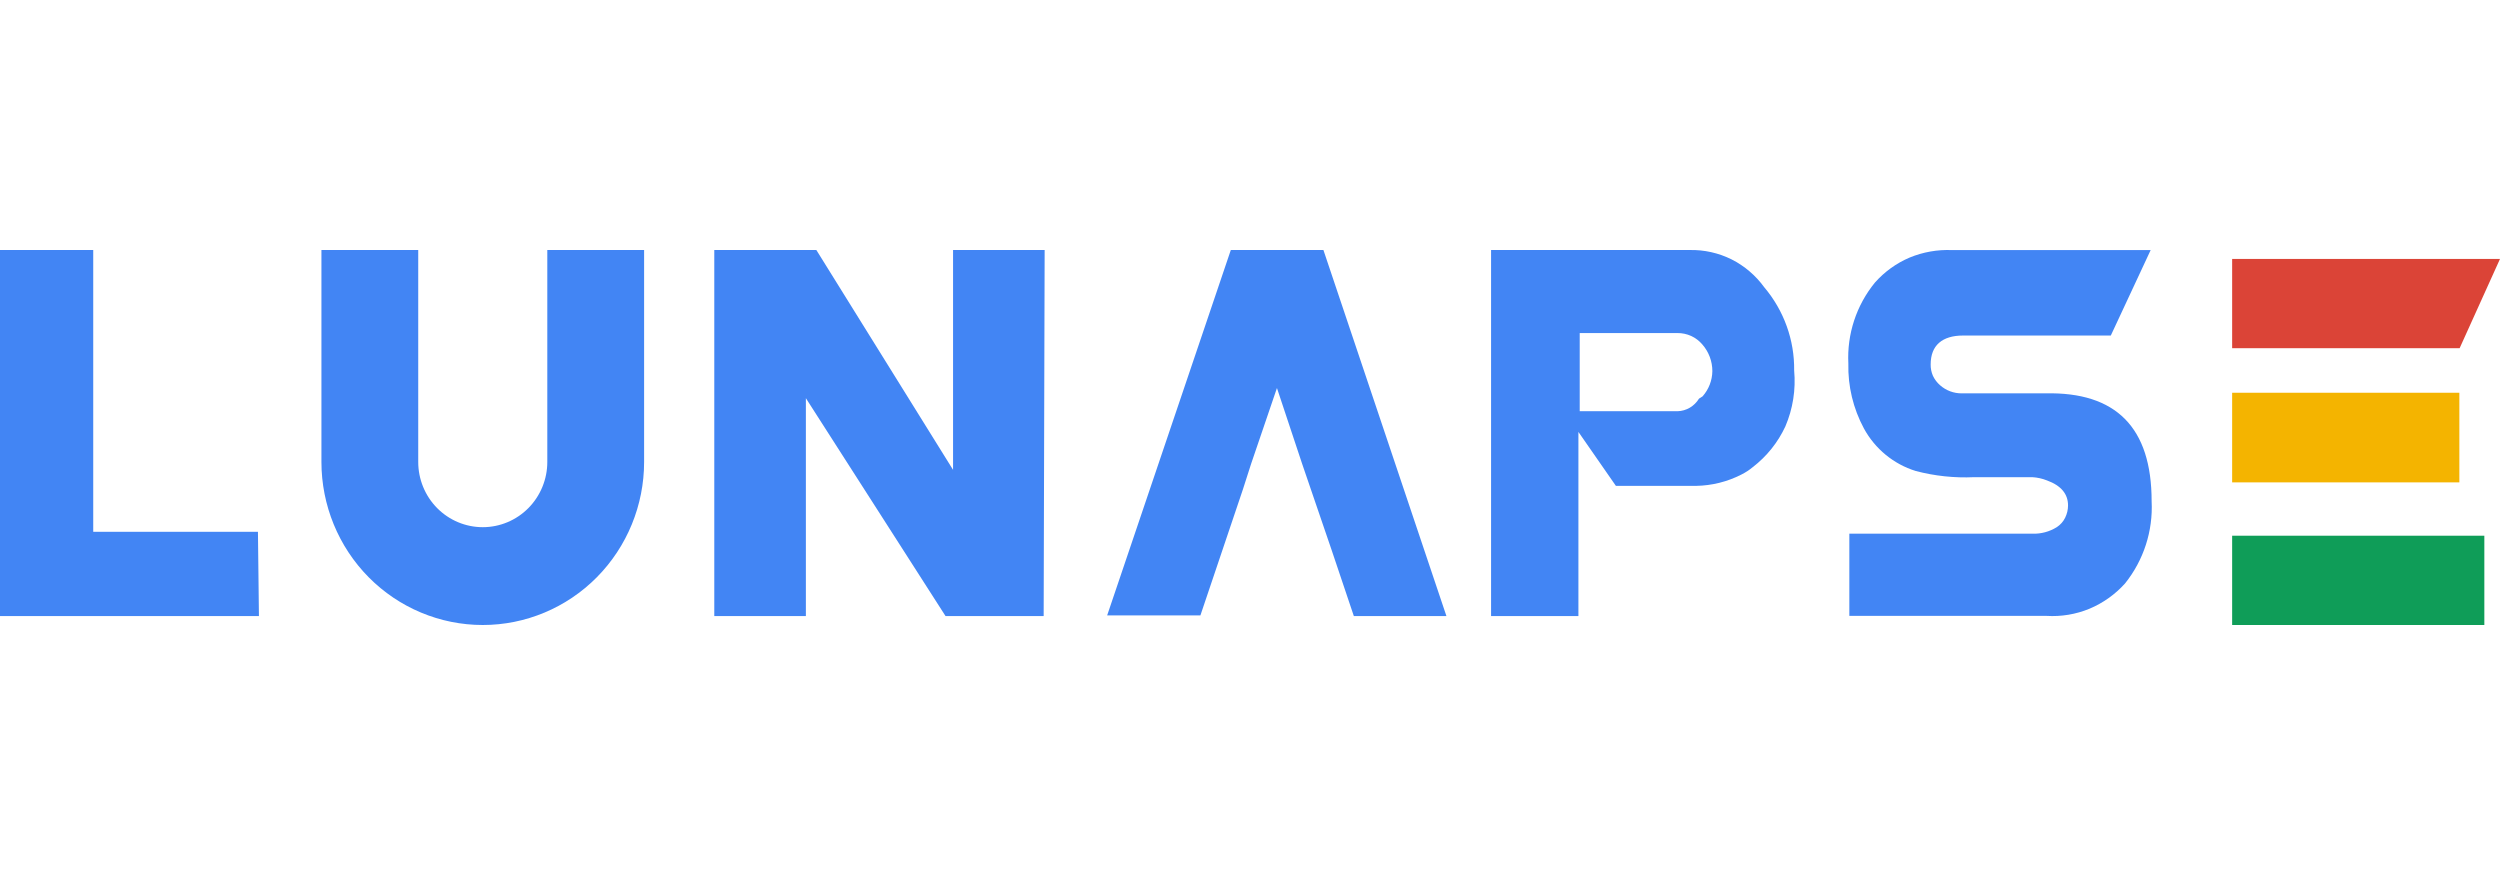 <?xml version="1.0" encoding="UTF-8"?> <svg xmlns="http://www.w3.org/2000/svg" width="140" height="50" viewBox="0 0 140 50" fill="none"><path d="M139.123 30H125V35H139.123V30Z" fill="#0F9D58"></path><path d="M137.724 21.994H125V27.013H137.724V21.994Z" fill="#F4B400"></path><path fill-rule="evenodd" clip-rule="evenodd" d="M140 14.5L137.739 19.5H125V14.5H140Z" fill="#DB4437"></path><path fill-rule="evenodd" clip-rule="evenodd" d="M120.491 28.068C120.575 29.733 120.045 31.371 119.004 32.671C118.451 33.286 117.77 33.771 117.008 34.09C116.25 34.403 115.431 34.539 114.613 34.49H103.563V29.887H113.814C114.294 29.903 114.767 29.777 115.175 29.524C115.377 29.394 115.54 29.212 115.647 28.996C115.754 28.781 115.81 28.545 115.81 28.305C115.81 27.668 115.429 27.195 114.631 26.904C114.37 26.8 114.094 26.739 113.814 26.722H110.548C109.449 26.773 108.347 26.656 107.282 26.376C106.042 25.991 105.001 25.136 104.379 23.993C103.778 22.877 103.477 21.623 103.508 20.354C103.426 18.712 103.956 17.097 104.996 15.824C105.532 15.219 106.195 14.74 106.938 14.424C107.69 14.113 108.501 13.97 109.315 14.005H120.437L118.205 18.79H109.931C108.77 18.79 108.117 19.336 108.117 20.409C108.113 20.628 108.157 20.845 108.244 21.046C108.339 21.247 108.475 21.427 108.643 21.573C108.979 21.87 109.412 22.032 109.859 22.028H114.54C118.496 21.937 120.491 23.938 120.491 28.068Z" fill="#4285F4"></path><path fill-rule="evenodd" clip-rule="evenodd" d="M58.445 34.5H52.95L45.129 22.298V34.5H40V14H45.715L53.371 26.311V14H58.5L58.445 34.5Z" fill="#4285F4"></path><path fill-rule="evenodd" clip-rule="evenodd" d="M14.5 34.5H0V14H5.221V29.782H14.445L14.5 34.5Z" fill="#4285F4"></path><path fill-rule="evenodd" clip-rule="evenodd" d="M81 34.5H75.815L74.569 30.797L72.92 25.975L71.509 21.73L70.062 25.975L69.604 27.402L67.222 34.464H62L68.926 14H74.111L81 34.5Z" fill="#4285F4"></path><path fill-rule="evenodd" clip-rule="evenodd" d="M98.794 16.082C98.319 15.427 97.693 14.893 96.969 14.526C96.239 14.163 95.43 13.983 94.614 14.001H83.5V34.5H88.391V24.187L90.49 27.209H94.979C95.863 27.194 96.731 26.978 97.516 26.576C97.745 26.462 97.959 26.323 98.155 26.159C98.939 25.556 99.565 24.774 99.98 23.88C100.402 22.893 100.571 21.817 100.473 20.75C100.496 19.044 99.9 17.388 98.794 16.082ZM95.144 22.324C95.017 22.531 94.842 22.705 94.632 22.83C94.422 22.953 94.183 23.022 93.939 23.029H88.464V18.651H93.939C94.203 18.65 94.465 18.705 94.706 18.814C94.944 18.924 95.156 19.085 95.326 19.284C95.692 19.7 95.893 20.234 95.892 20.786C95.884 21.306 95.69 21.806 95.344 22.197L95.144 22.324Z" fill="#4285F4"></path><path fill-rule="evenodd" clip-rule="evenodd" d="M23.421 14V25.87C23.421 26.838 23.802 27.767 24.479 28.452C25.157 29.137 26.076 29.522 27.035 29.522C27.993 29.522 28.913 29.137 29.59 28.452C30.268 27.767 30.649 26.838 30.649 25.87V14H36.07V25.87C36.07 28.291 35.118 30.613 33.423 32.326C31.729 34.038 29.431 35 27.035 35C24.639 35 22.341 34.038 20.646 32.326C18.952 30.613 18 28.291 18 25.87V14H23.421Z" fill="#4285F4"></path></svg> 